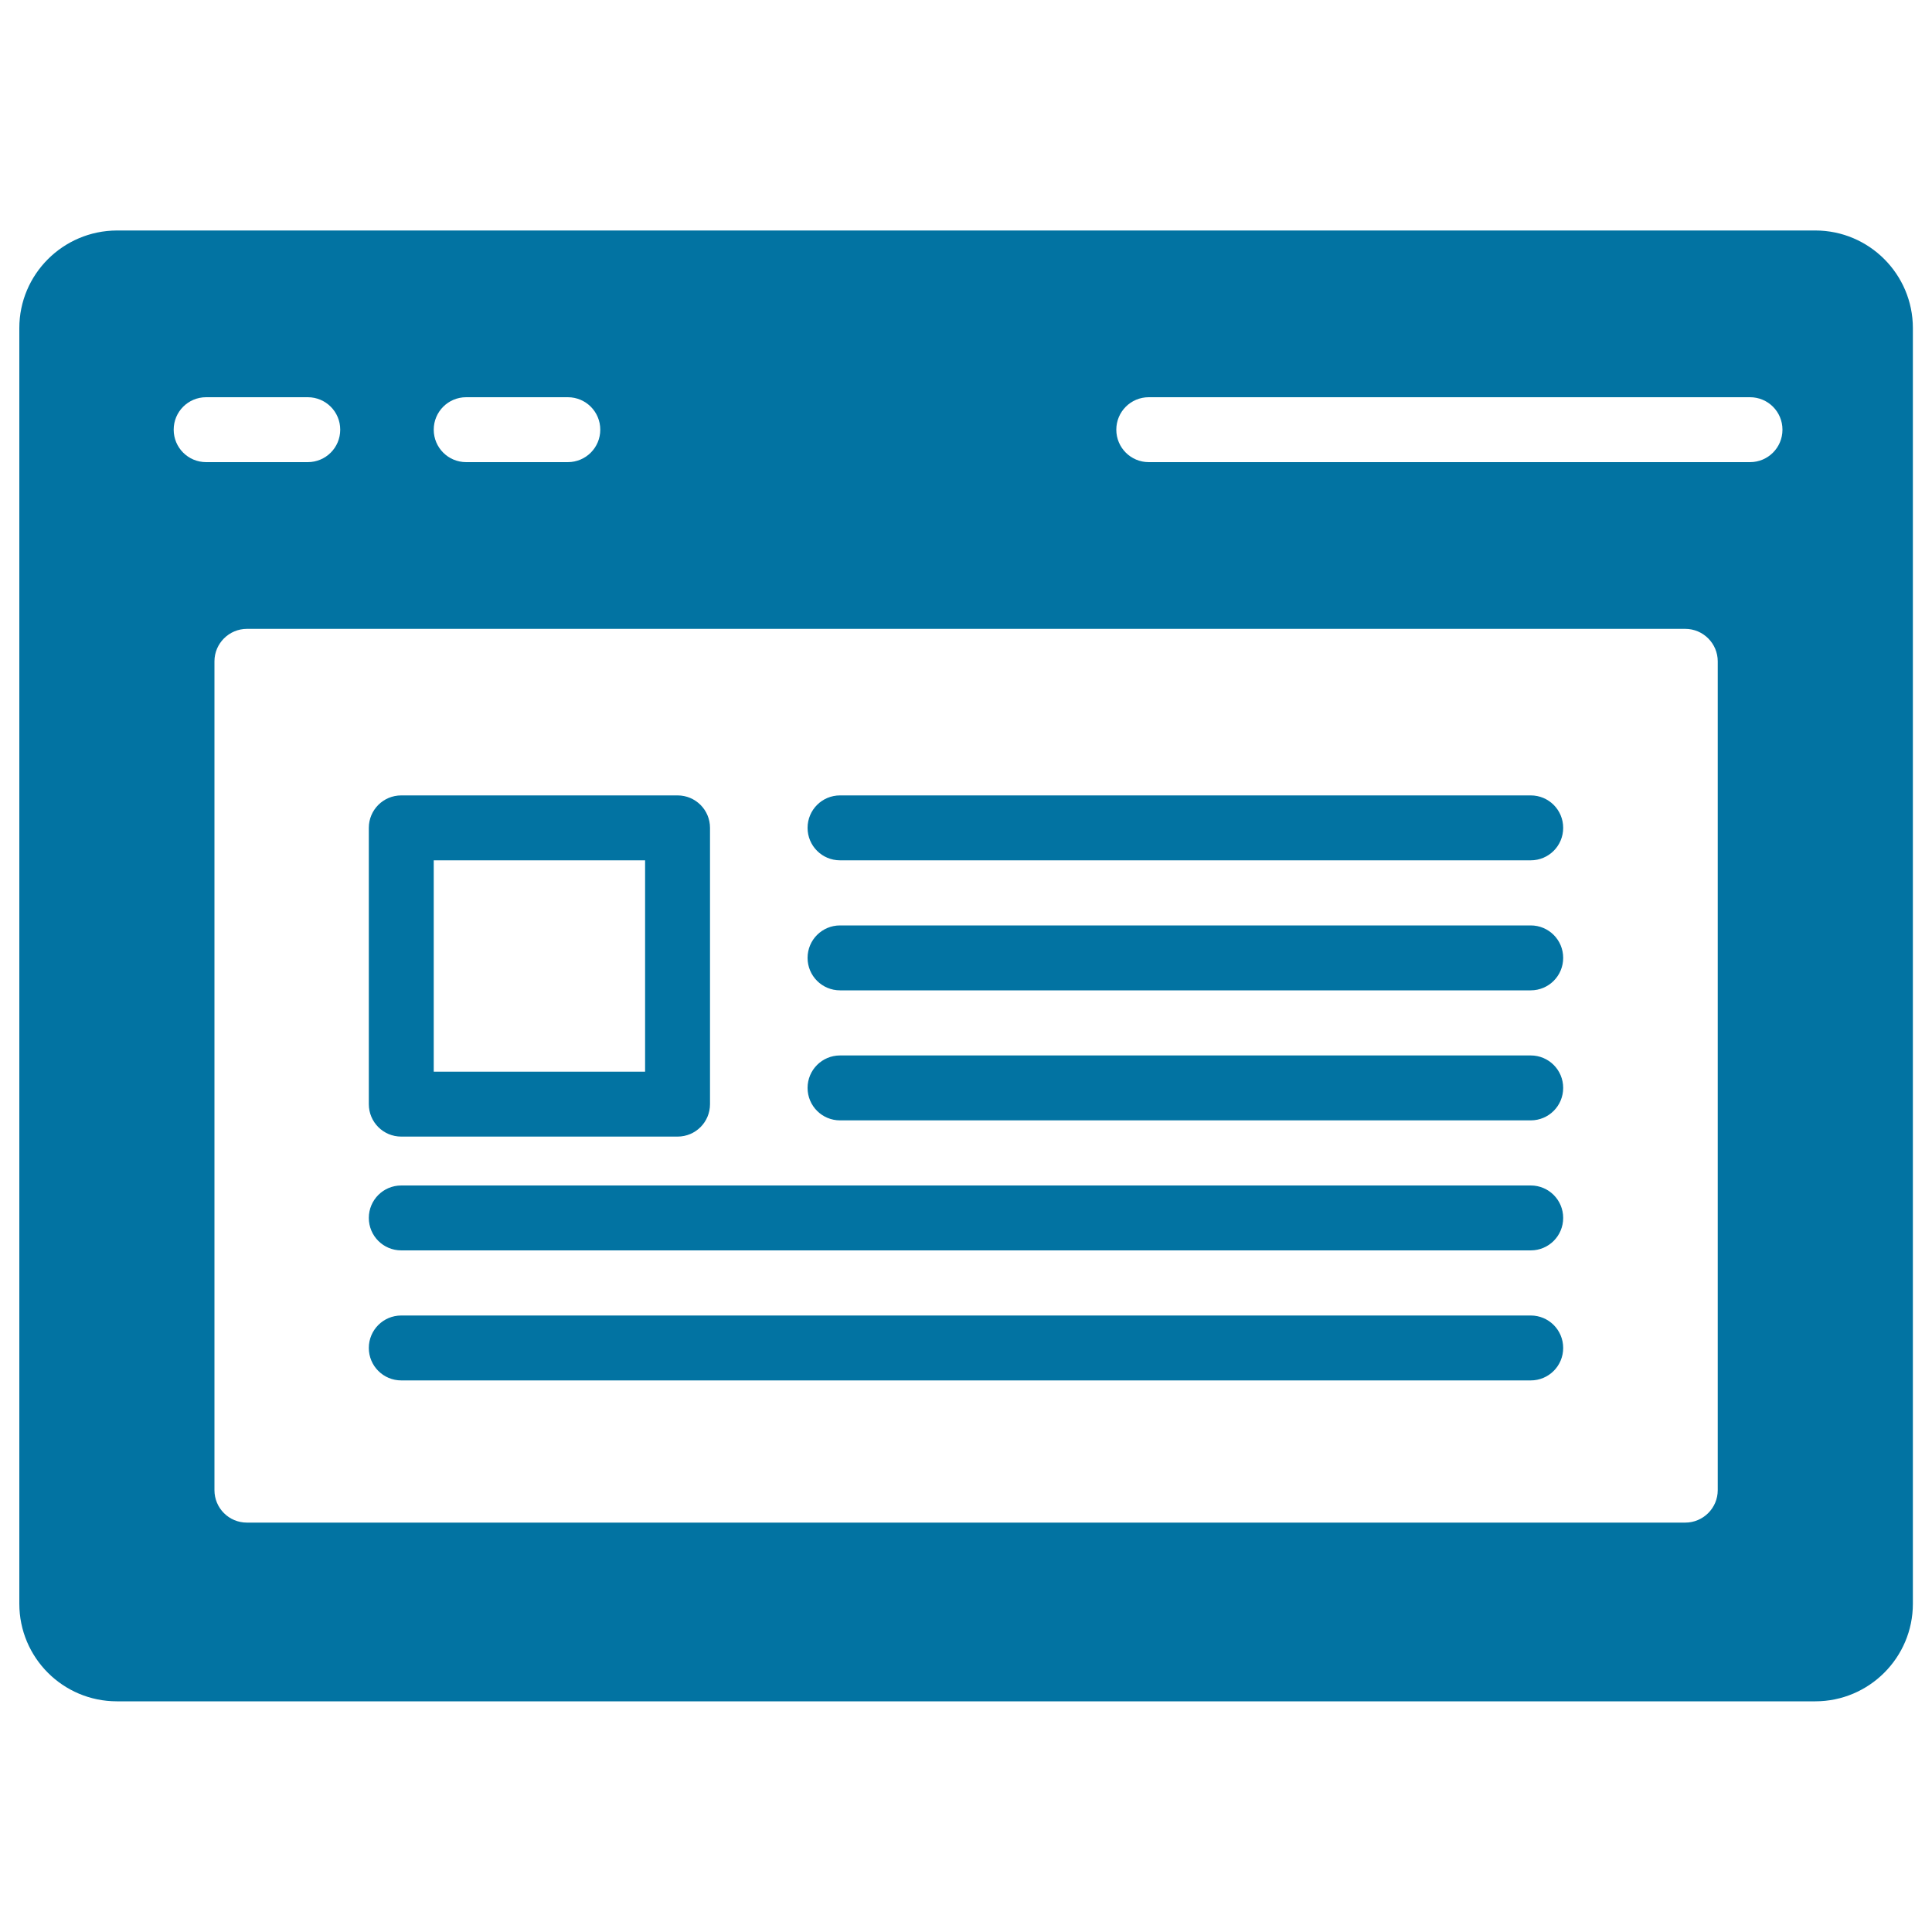 <svg xmlns="http://www.w3.org/2000/svg" viewBox="0 0 1000 1000" style="fill:#0273a2">
<title>Open Browser Window With Text SVG icon</title>
<g><g><path d="M60.5,880.6h879.1c27.8,0,50.5-22.6,50.5-50.5V169.8c0-27.8-22.6-50.5-50.5-50.5H60.5C32.6,119.4,10,142,10,169.8v660.3C10,858,32.6,880.6,60.5,880.6z M889.1,771.3c0,9.3-7.6,16.8-16.8,16.8H127.8c-9.3,0-16.8-7.5-16.8-16.8v-429c0-9.3,7.6-16.8,16.8-16.8h744.5c9.3,0,16.8,7.6,16.8,16.8V771.3z M594.6,205.6h311.2c9.3,0,16.8,7.5,16.8,16.8c0,9.3-7.5,16.8-16.8,16.8H594.6c-9.3,0-16.8-7.5-16.8-16.8C577.8,213.1,585.3,205.6,594.6,205.6z M241.3,205.6h52.6c9.3,0,16.8,7.5,16.8,16.8c0,9.3-7.5,16.8-16.8,16.8h-52.6c-9.3,0-16.8-7.5-16.8-16.8C224.5,213.1,232,205.6,241.3,205.6z M106.7,205.6h52.6c9.3,0,16.8,7.5,16.8,16.8c0,9.3-7.5,16.8-16.8,16.8h-52.6c-9.3,0-16.8-7.5-16.8-16.8C89.9,213.1,97.4,205.6,106.7,205.6z"/><path d="M792.3,411.7H434.8c-9.3,0-16.8,7.5-16.8,16.8s7.5,16.8,16.8,16.8h357.5c9.3,0,16.8-7.5,16.8-16.8S801.6,411.7,792.3,411.7z"/><path d="M792.3,479H434.8c-9.3,0-16.8,7.5-16.8,16.8c0,9.3,7.5,16.8,16.8,16.8h357.5c9.3,0,16.8-7.5,16.8-16.8C809.1,486.5,801.6,479,792.3,479z"/><path d="M792.3,546.3H434.8c-9.3,0-16.8,7.5-16.8,16.8s7.5,16.8,16.8,16.8h357.5c9.3,0,16.8-7.5,16.8-16.8S801.6,546.3,792.3,546.3z"/><path d="M792.3,613.6H207.7c-9.3,0-16.8,7.5-16.8,16.8s7.5,16.8,16.8,16.8h584.6c9.3,0,16.8-7.5,16.8-16.8S801.6,613.6,792.3,613.6z"/><path d="M792.3,680.9H207.7c-9.3,0-16.8,7.5-16.8,16.8c0,9.3,7.5,16.8,16.8,16.8h584.6c9.3,0,16.8-7.5,16.8-16.8C809.1,688.4,801.6,680.9,792.3,680.9z"/><path d="M207.7,588.3h143c9.3,0,16.8-7.5,16.8-16.8v-143c0-9.3-7.5-16.8-16.8-16.8h-143c-9.3,0-16.8,7.5-16.8,16.8v143C190.9,580.8,198.4,588.3,207.7,588.3z M224.5,445.3h109.4v109.4H224.5V445.3z"/></g></g>
</svg>